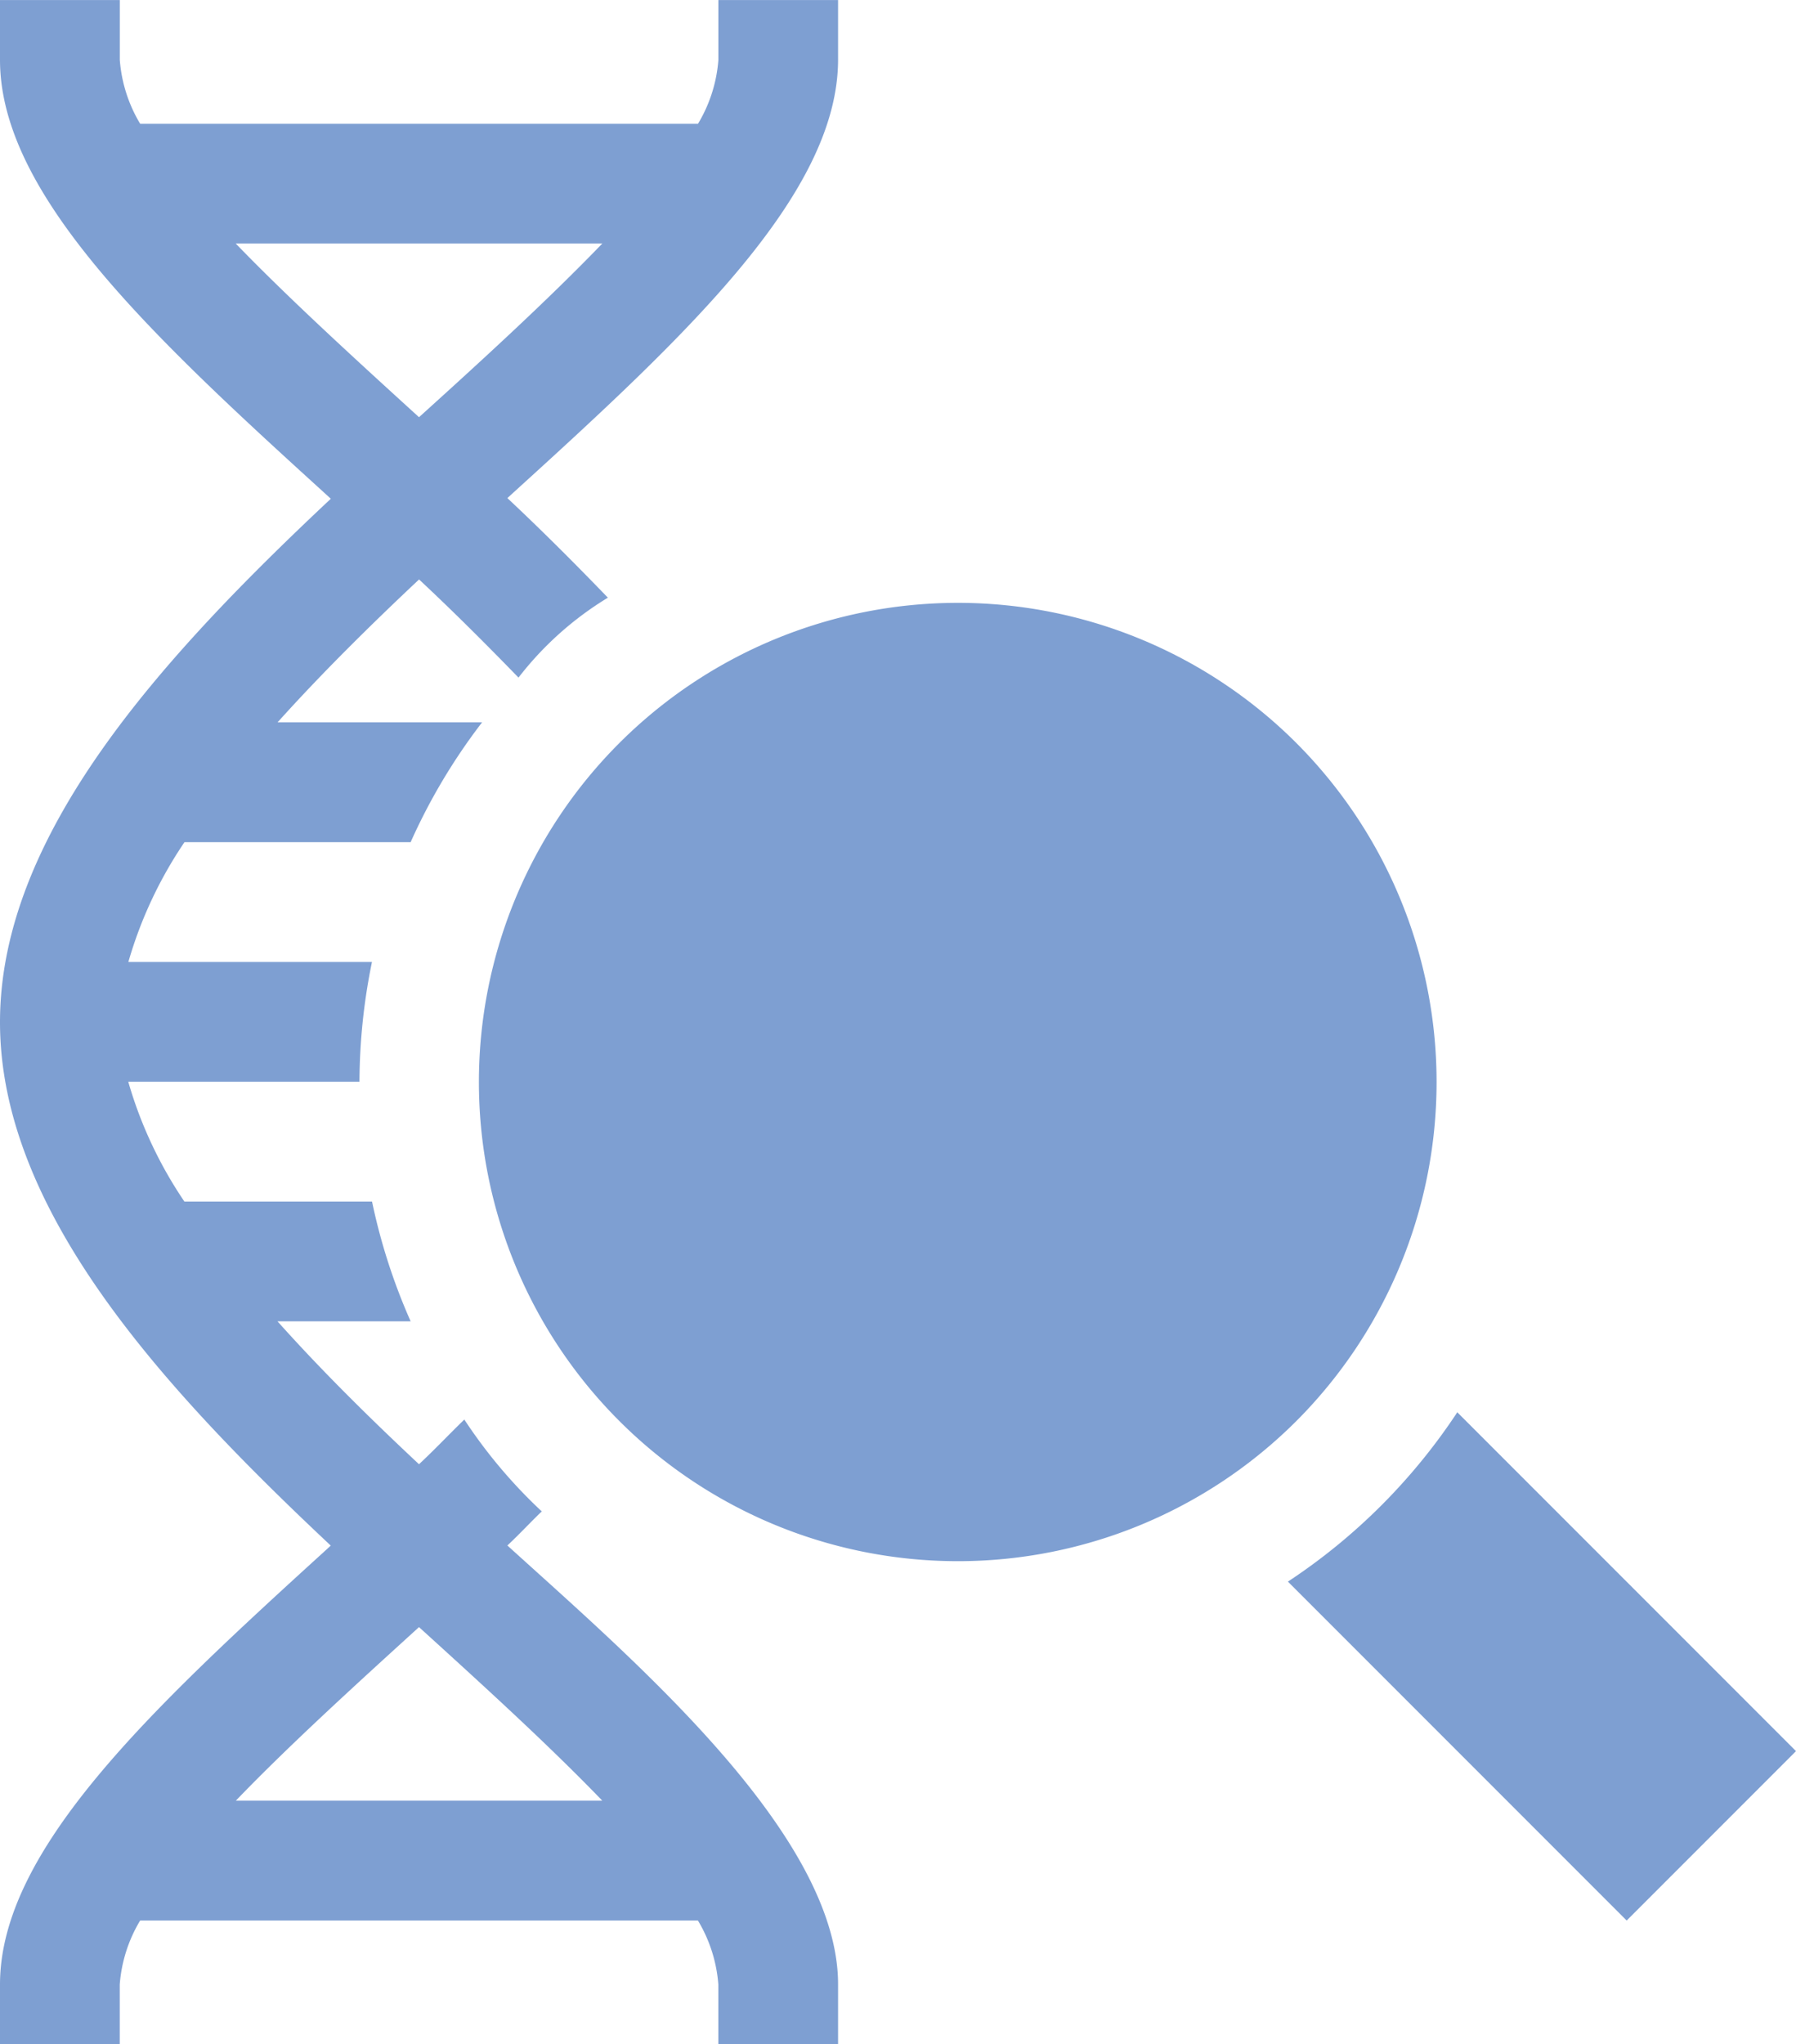 <svg xmlns="http://www.w3.org/2000/svg" width="35.203" height="40.053" viewBox="0 0 35.203 40.053">
  <defs>
    <style>
      .cls-1 {
        fill: #7e9fd2;
      }
    </style>
  </defs>
  <g id="_023-dna" data-name="023-dna" transform="translate(0)">
    <path id="Caminho_4" data-name="Caminho 4" class="cls-1" d="M136.081,153.79a9.388,9.388,0,1,0,0,13.277A9.4,9.4,0,0,0,136.081,153.79Zm0,0" transform="translate(-110.668 -139.229)"/>
    <path id="Caminho_5" data-name="Caminho 5" class="cls-1" d="M0,38.879v1.173H2.347V38.879a2.847,2.847,0,0,1,.4-1.252H13.68a2.845,2.845,0,0,1,.4,1.252v1.173h2.347V38.879c0-2.953-4.053-6.394-6.482-8.6.233-.218.445-.447.674-.668a9.887,9.887,0,0,1-1.518-1.8c-.3.291-.579.587-.888.876-.98-.916-1.925-1.851-2.774-2.8H8.049a11.7,11.7,0,0,1-.757-2.347H3.614a8.252,8.252,0,0,1-1.1-2.347H7.046a11.807,11.807,0,0,1,.245-2.347H2.516a8.252,8.252,0,0,1,1.1-2.347H8.049a11.618,11.618,0,0,1,1.4-2.347H5.44c.849-.944,1.794-1.88,2.774-2.8.678.633,1.322,1.277,1.949,1.923a6.428,6.428,0,0,1,1.752-1.566c-.637-.66-1.29-1.314-1.97-1.951l.12-.11c3.414-3.1,6.362-5.857,6.362-8.486V0H14.081V1.173a2.845,2.845,0,0,1-.4,1.252H2.748a2.847,2.847,0,0,1-.4-1.252V0H0V1.173C0,3.8,2.947,6.556,6.361,9.658l.123.113C3.136,12.912,0,16.362,0,20.026S3.136,27.14,6.483,30.281l-.123.113C2.947,33.5,0,36.25,0,38.879ZM4.623,4.77h7.183C10.725,5.892,9.4,7.1,8.213,8.173c-1.2-1.093-2.541-2.314-3.59-3.4Zm3.59,27.108c1.195,1.086,2.514,2.282,3.592,3.4H4.623c1.058-1.1,2.4-2.317,3.59-3.4Zm0,0" transform="translate(0 0.001)"/>
    <path id="Caminho_6" data-name="Caminho 6" class="cls-1" d="M332.658,360.35l-6.639-6.639a11.672,11.672,0,0,1-3.32,3.318l6.64,6.64Zm0,0" transform="translate(-297.455 -326.041)"/>
  </g>
</svg>
